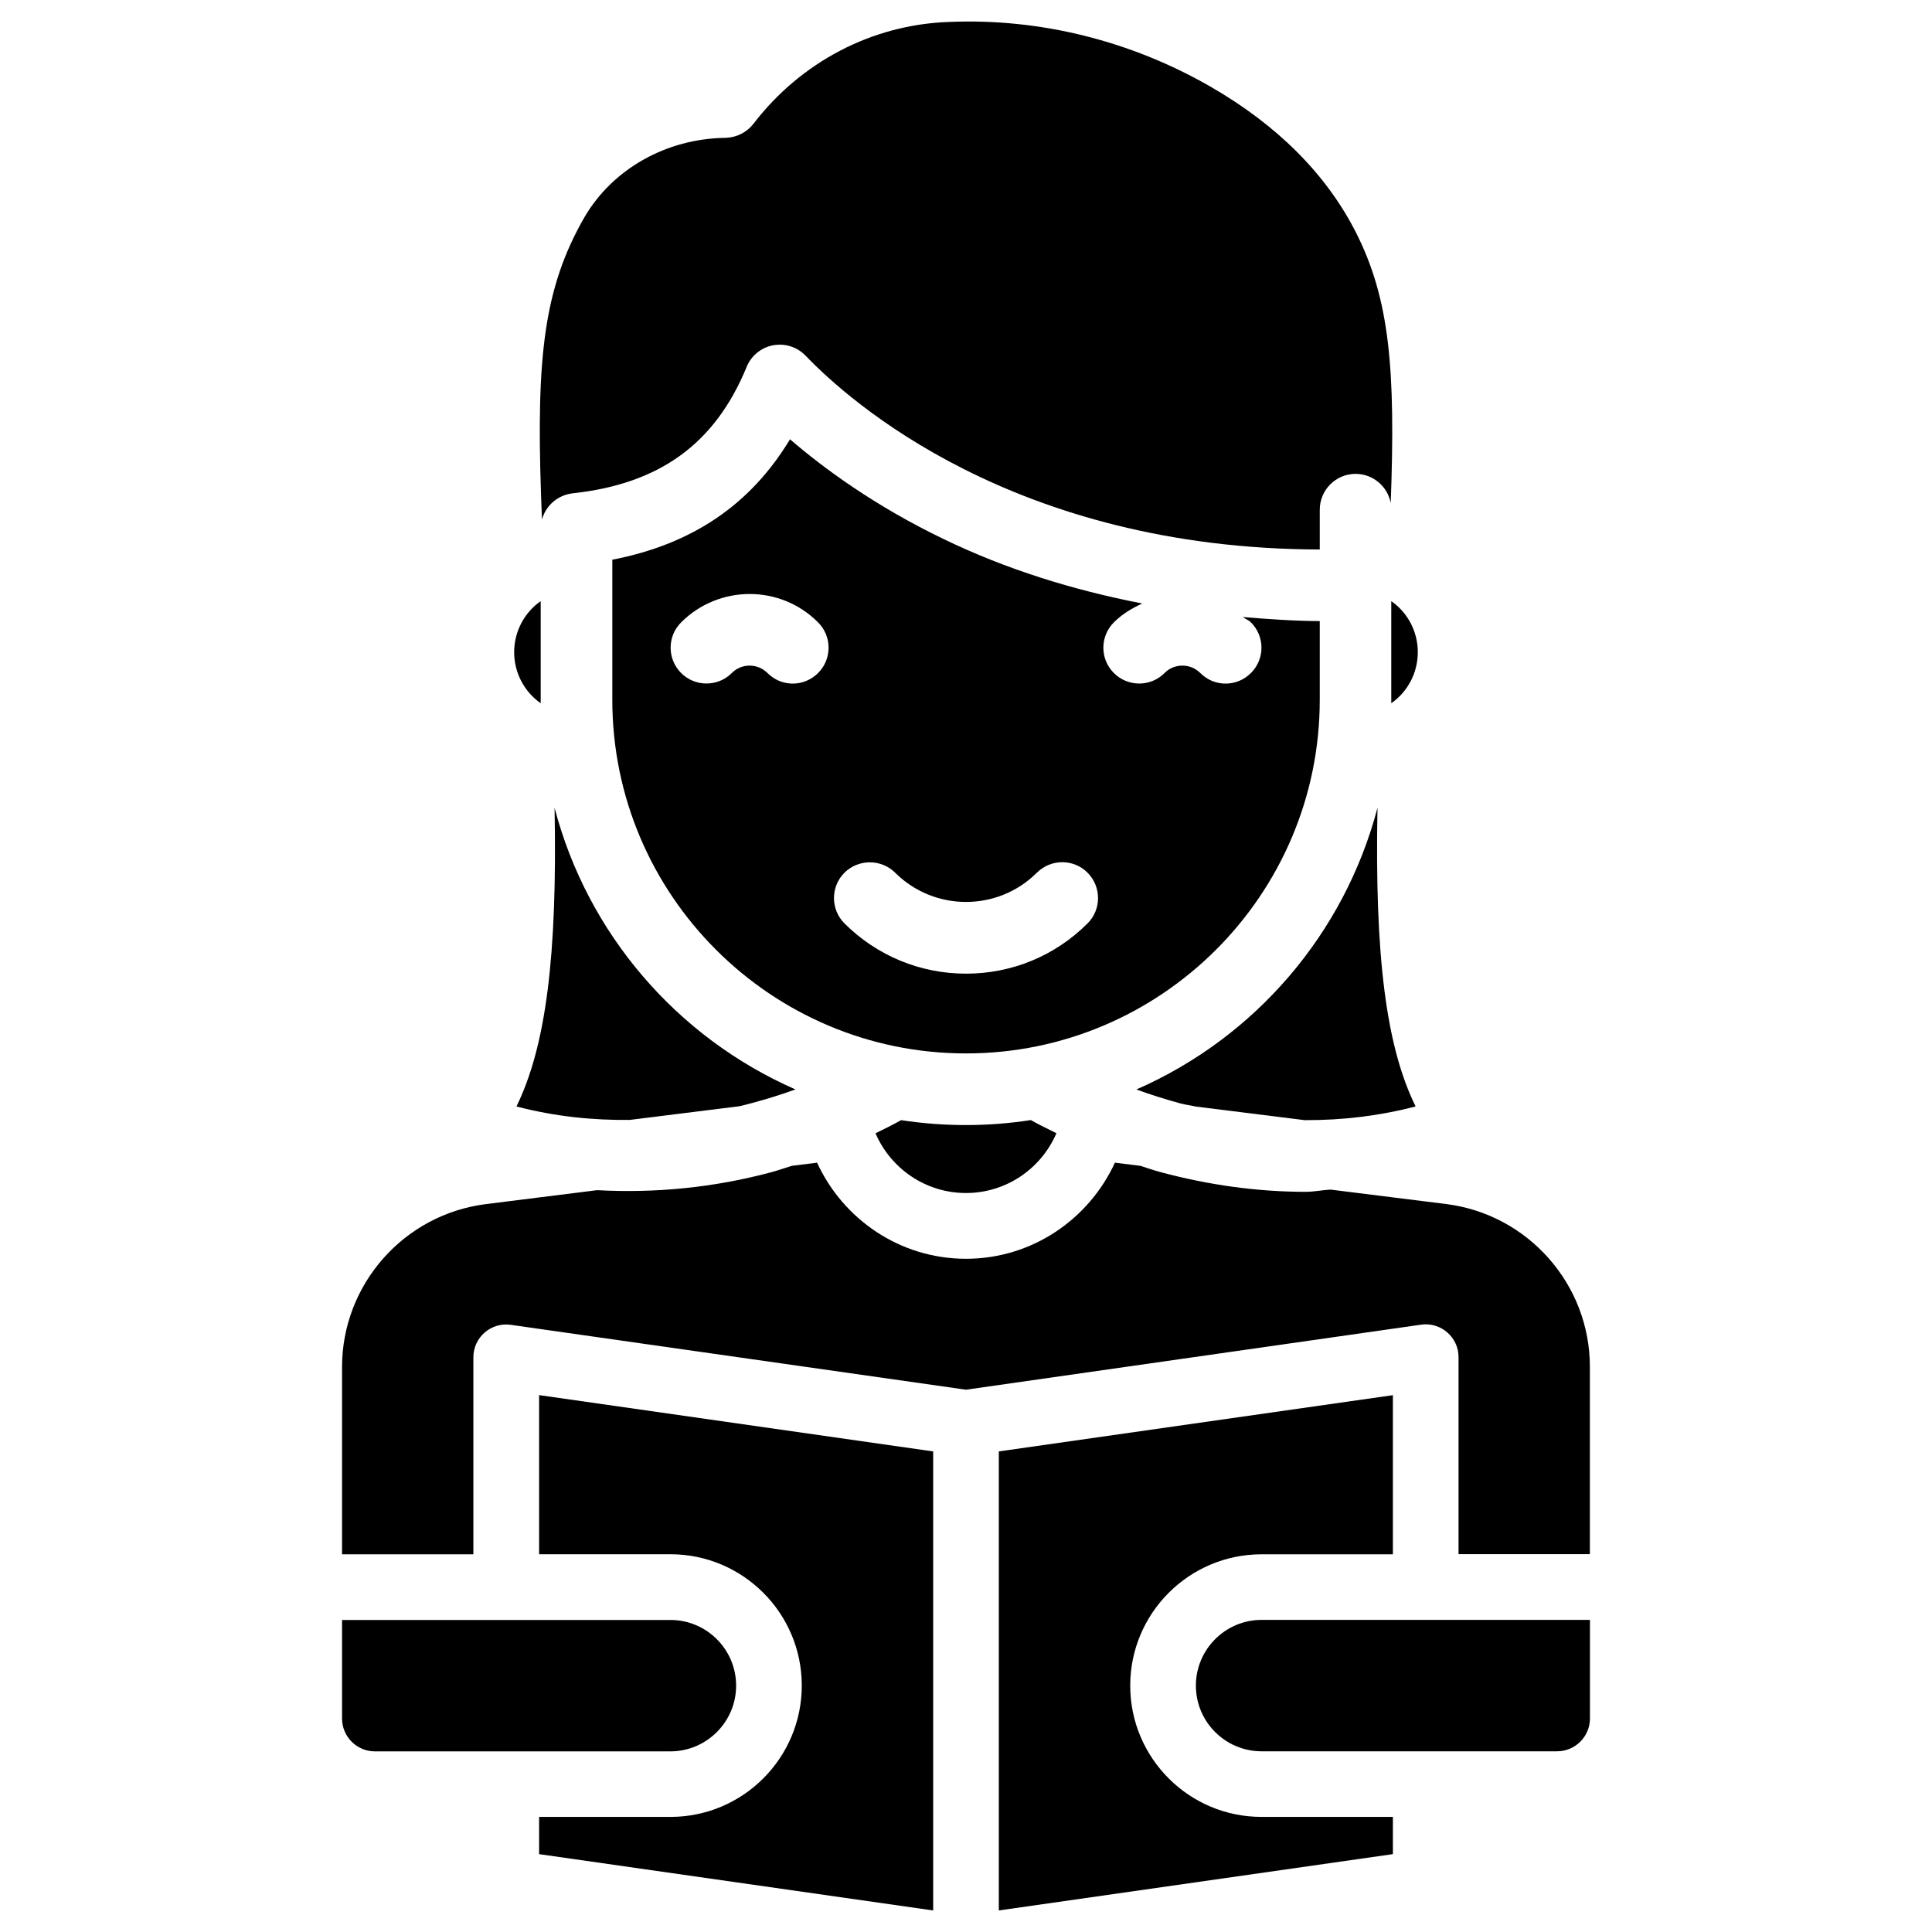 <?xml version="1.0" encoding="UTF-8"?>
<!-- Uploaded to: ICON Repo, www.svgrepo.com, Generator: ICON Repo Mixer Tools -->
<svg fill="#000000" width="800px" height="800px" version="1.1" viewBox="144 144 512 512" xmlns="http://www.w3.org/2000/svg">
 <g>
  <path d="m512.7 303.31v26.156 0.902c4.324-3.023 7.031-8.02 7.031-13.539 0.004-5.481-2.684-10.496-7.031-13.52z"/>
  <path d="m287.29 329.46v-26.156c-4.324 3.023-7.031 8.039-7.031 13.52 0 5.519 2.707 10.516 7.031 13.539v-0.902z"/>
  <path d="m461 437.26 28.738 3.59c10.035 0.043 19.859-1.133 29.41-3.633-7.809-15.91-10.852-39.758-10.098-79.141-8.734 33.25-32.328 60.836-63.898 74.648 3.801 1.387 7.703 2.602 11.672 3.695 1.387 0.359 2.769 0.527 4.176 0.84z"/>
  <path d="m493.75 329.46v-20.867c-6.926-0.02-13.664-0.523-20.383-1.07 0.672 0.547 1.512 0.777 2.141 1.406 1.805 1.805 2.793 4.199 2.793 6.719 0 2.519-0.988 4.914-2.793 6.719h-0.02c-1.805 1.805-4.176 2.793-6.695 2.793s-4.891-0.988-6.695-2.793c-1.281-1.281-2.961-1.973-4.746-1.973h-0.02c-1.785 0-3.465 0.691-4.703 1.953-3.695 3.738-9.742 3.715-13.434 0.02-1.805-1.805-2.793-4.199-2.793-6.719 0-2.519 0.988-4.914 2.793-6.719 2.227-2.227 4.828-3.758 7.516-4.996-18.516-3.59-36.148-9.109-52.523-17.023-18.367-8.816-31.949-18.852-40.828-26.492-10.461 17.34-25.93 27.816-47.09 31.91v37.133c0 51.684 42.047 93.707 93.73 93.707 51.68 0 93.75-42.023 93.75-93.707zm-132.96-7.094c-1.805 1.805-4.199 2.793-6.695 2.793-2.519 0-4.914-0.988-6.695-2.793-1.281-1.262-2.961-1.973-4.746-1.973-1.785 0-3.465 0.691-4.723 1.973-1.785 1.781-4.18 2.769-6.699 2.769h-0.02c-2.539 0-4.914-0.988-6.695-2.769-1.805-1.805-2.793-4.199-2.793-6.719 0-2.519 0.988-4.914 2.793-6.719 10.012-9.992 26.281-10.035 36.273 0 1.805 1.805 2.793 4.199 2.793 6.719 0 2.539-0.988 4.934-2.793 6.719zm71.414 66.355c-8.605 8.586-20.027 13.309-32.203 13.309-12.156 0-23.594-4.746-32.203-13.309-3.715-3.715-3.715-9.742 0-13.457 3.715-3.652 9.719-3.652 13.414 0 10.371 10.348 27.227 10.348 37.574 0h0.02c3.695-3.695 9.719-3.695 13.395 0 3.719 3.715 3.719 9.762 0.004 13.457z"/>
  <path d="m310.89 440.79 29.074-3.629c5.5-1.324 10.496-2.875 14.84-4.449-31.551-13.855-55.125-41.395-63.836-74.625 0.754 39.383-2.309 63.207-10.098 79.141 10.434 2.723 20.531 3.668 30.02 3.562z"/>
  <path d="m382.8 440.85c-1.594 0.902-3.988 2.141-6.781 3.484 4.008 9.301 13.227 15.828 23.973 15.828s19.984-6.551 23.973-15.848c-2.875-1.406-5.312-2.644-6.781-3.484-11.312 1.762-23.047 1.762-34.383 0.02z"/>
  <path d="m295.73 274.74c23.113-2.5 37.766-13.141 46.141-33.504 1.195-2.961 3.82-5.121 6.992-5.731 0.605-0.105 1.215-0.168 1.805-0.168 2.539 0 4.996 1.027 6.824 2.918 11.586 12.113 55.355 51.18 136.26 51.367v-10.535c0-5.246 4.262-9.508 9.488-9.508 4.641 0 8.5 3.359 9.32 7.746 1.281-35.246-0.168-54.074-9.406-72.086-7.828-15.219-20.719-28.109-38.309-38.246-21.035-12.113-45.152-18.223-69.441-17.172-20.277 0.715-39.129 10.559-51.723 26.977-1.789 2.301-4.453 3.625-7.352 3.731-15.699 0.168-29.996 8.25-37.449 21.055-0.715 1.219-1.383 2.457-2.016 3.695-9.613 18.703-10.809 38.332-9.234 76.41 0.984-3.676 4.156-6.488 8.102-6.949z"/>
  <path d="m527.23 463.08-30.586-3.82c-2.227 0.105-4.387 0.586-6.633 0.586-12.742 0-25.715-1.785-38.543-5.246-1.891-0.504-3.484-1.09-5.246-1.637l-6.758-0.84c-6.887 14.969-21.938 25.465-39.465 25.465s-32.578-10.477-39.465-25.465l-6.719 0.84c-1.785 0.547-3.402 1.133-5.312 1.66-15.367 4.137-30.984 5.625-46.266 4.785l-29.473 3.695c-21.727 2.731-38.121 21.285-38.121 43.18v49.625h34.805v-52.207c0-5.289 4.68-9.363 9.93-8.605l120.62 17.191 120.6-17.234c5.246-0.754 9.93 3.316 9.93 8.605v52.207h34.805v-49.625c0.02-21.871-16.375-40.43-38.102-43.16z"/>
  <path d="m339.08 590.71c0-9.594-7.809-17.402-17.402-17.402h-87.031v26.113c0 4.809 3.906 8.711 8.711 8.711h78.32c9.594-0.02 17.402-7.828 17.402-17.422z"/>
  <path d="m460.92 590.71c0 9.594 7.809 17.402 17.402 17.402h78.32c4.809 0 8.711-3.906 8.711-8.711v-26.113h-87.031c-9.594 0-17.402 7.828-17.402 17.422z"/>
  <path d="m443.52 590.71c0-19.207 15.617-34.805 34.805-34.805h34.805v-42.172l-104.43 14.906v121.65l104.43-14.926v-9.867h-34.805c-19.207 0.016-34.805-15.602-34.805-34.789z"/>
  <path d="m286.87 555.89h34.805c19.207 0 34.805 15.617 34.805 34.805 0 19.207-15.617 34.805-34.805 34.805h-34.805v9.867l104.43 14.926v-121.65l-104.43-14.926z"/>
 </g>
</svg>